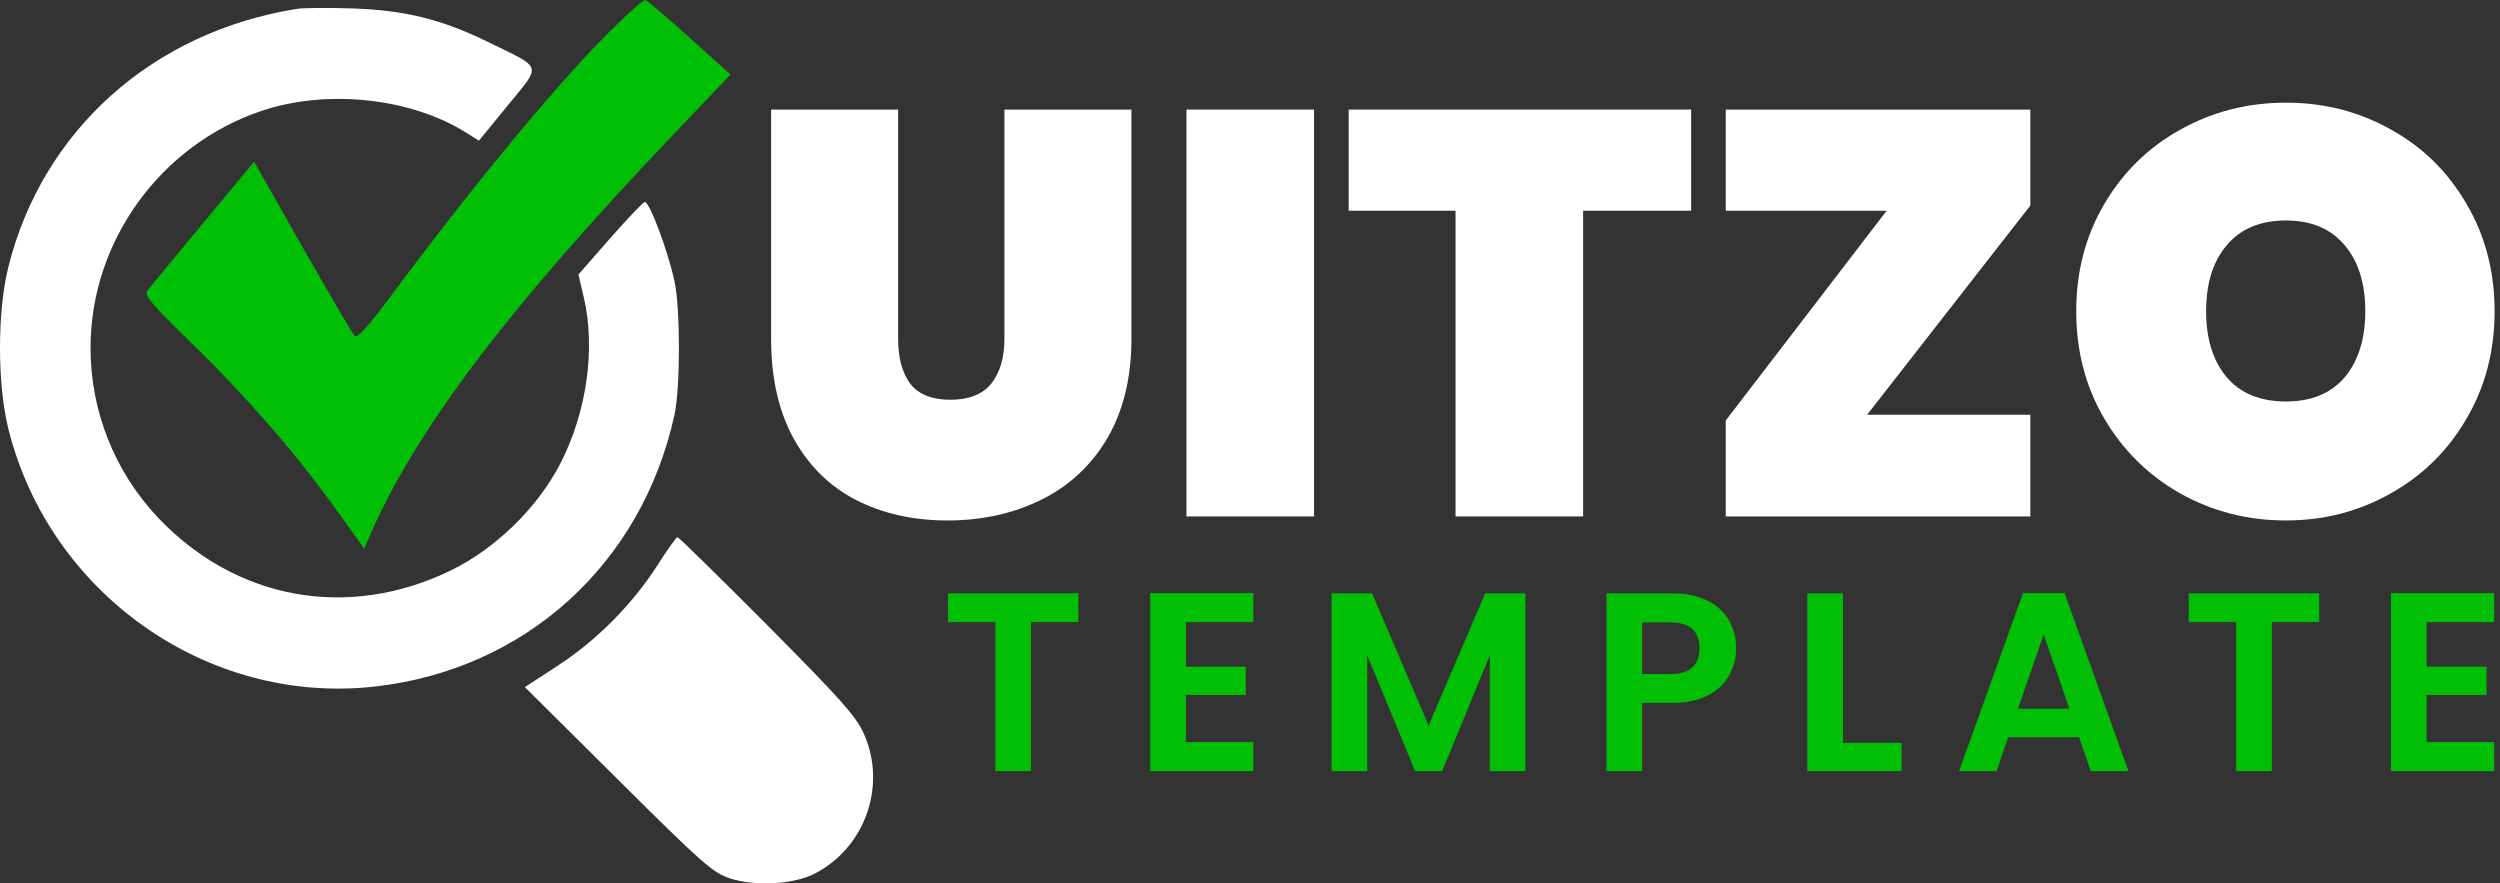 <svg width="283" height="100" viewBox="0 0 283 100" fill="none" xmlns="http://www.w3.org/2000/svg">
<rect x="0" y="0" width="283" height="100" fill="#333333" stroke="none"/>
<g clip-path="url(#clip0_1581_20)">
<path fill-rule="evenodd" clip-rule="evenodd" d="M68.576 4.006C62.546 10.104 53.295 21.325 44.091 33.708C41.619 37.033 40.443 38.319 40.147 38.022C39.914 37.789 37.258 33.261 34.243 27.958L28.763 18.317L23.002 25.248C19.833 29.061 17.006 32.477 16.721 32.841C16.266 33.42 16.906 34.189 21.887 39.044C28.086 45.087 33.678 51.552 38.272 57.987L41.221 62.116L41.809 60.759C47.041 48.685 57.477 34.888 76.345 15.099L82.698 8.436L78.082 4.288C75.544 2.007 73.287 0.078 73.069 0.002C72.85 -0.073 70.829 1.728 68.576 4.006Z" fill="#01BF05"/>
<path fill-rule="evenodd" clip-rule="evenodd" d="M33.657 0.997C17.301 3.584 4.815 14.739 0.945 30.22C-0.315 35.261 -0.315 43.5 0.945 48.541C5.619 67.239 23.513 79.831 42.41 77.719C59.444 75.816 72.632 63.872 76.344 46.989C77.027 43.883 77.025 34.862 76.34 31.773C75.548 28.198 73.472 22.706 72.975 22.871C72.737 22.951 70.951 24.829 69.009 27.045L65.477 31.074L66.078 33.626C67.452 39.456 66.426 46.69 63.393 52.545C60.838 57.477 56.093 62.102 51.075 64.552C39.474 70.216 26.771 67.947 17.918 58.627C12.997 53.446 10.247 46.547 10.247 39.381C10.247 27.331 18.166 16.376 29.652 12.536C37.033 10.069 46.495 11.079 52.745 15.003L54.214 15.926L57.494 11.913C61.328 7.224 61.514 7.822 55.28 4.767C49.959 2.159 45.725 1.124 39.663 0.947C37.021 0.87 34.318 0.892 33.657 0.997ZM74.48 63.899C71.693 68.298 67.56 72.477 63.163 75.34L59.418 77.779L69.962 88.258C79.588 97.825 80.693 98.798 82.66 99.439C85.49 100.363 89.835 100.119 92.207 98.903C97.978 95.945 100.441 88.849 97.743 82.957C96.871 81.052 95 78.959 86.815 70.731C81.382 65.271 76.826 60.803 76.689 60.803C76.553 60.803 75.559 62.196 74.48 63.899Z" fill="white"/>
<path d="M258.774 58.916C254.437 58.916 250.448 57.897 246.805 55.858C243.205 53.82 240.343 51.001 238.218 47.402C236.093 43.802 235.03 39.747 235.03 35.237C235.03 30.727 236.093 26.672 238.218 23.072C240.343 19.473 243.205 16.675 246.805 14.681C250.448 12.642 254.437 11.623 258.774 11.623C263.111 11.623 267.079 12.642 270.679 14.681C274.278 16.675 277.119 19.473 279.201 23.072C281.326 26.672 282.388 30.727 282.388 35.237C282.388 39.747 281.326 43.802 279.201 47.402C277.119 51.001 274.257 53.82 270.614 55.858C267.014 57.897 263.068 58.916 258.774 58.916ZM258.774 45.45C261.637 45.45 263.848 44.539 265.41 42.718C266.971 40.853 267.751 38.359 267.751 35.237C267.751 32.071 266.971 29.577 265.41 27.756C263.848 25.891 261.637 24.959 258.774 24.959C255.869 24.959 253.635 25.891 252.074 27.756C250.513 29.577 249.732 32.071 249.732 35.237C249.732 38.359 250.513 40.853 252.074 42.718C253.635 44.539 255.869 45.45 258.774 45.45Z" fill="white"/>
<path d="M211.359 46.946H229.834V58.461H195.356V47.597L213.571 23.853H195.356V12.404H229.834V23.267L211.359 46.946Z" fill="white"/>
<path d="M191.439 12.404V23.853H179.21V58.461H164.768V23.853H152.668V12.404H191.439Z" fill="white"/>
<path d="M148.748 12.404V58.461H134.307V12.404H148.748Z" fill="white"/>
<path d="M101.667 12.404V38.359C101.667 40.484 102.122 42.176 103.033 43.434C103.987 44.648 105.505 45.255 107.586 45.255C109.668 45.255 111.208 44.648 112.205 43.434C113.203 42.176 113.701 40.484 113.701 38.359V12.404H128.078V38.359C128.078 42.74 127.167 46.491 125.346 49.614C123.524 52.693 121.031 55.013 117.865 56.574C114.699 58.135 111.164 58.916 107.261 58.916C103.358 58.916 99.888 58.135 96.853 56.574C93.86 55.013 91.518 52.693 89.827 49.614C88.136 46.534 87.29 42.783 87.29 38.359V12.404H101.667Z" fill="white"/>
<path d="M274.701 70.425V75.47H281.476V78.67H274.701V84.004H282.341V87.29H270.665V67.138H282.341V70.425H274.701Z" fill="#01BF05"/>
<path d="M262.53 67.167V70.425H257.168V87.29H253.132V70.425H247.77V67.167H262.53Z" fill="#01BF05"/>
<path d="M235.349 83.456H227.334L226.008 87.29H221.77L229.007 67.138H233.706L240.942 87.29H236.675L235.349 83.456ZM234.254 80.227L231.342 71.809L228.43 80.227H234.254Z" fill="#01BF05"/>
<path d="M208.624 84.09H215.255V87.29H204.588V67.167H208.624V84.09Z" fill="#01BF05"/>
<path d="M196.533 73.394C196.533 74.471 196.274 75.48 195.755 76.421C195.255 77.363 194.457 78.122 193.362 78.699C192.286 79.275 190.921 79.564 189.268 79.564H185.895V87.29H181.859V67.167H189.268C190.825 67.167 192.151 67.436 193.247 67.974C194.342 68.512 195.159 69.252 195.697 70.194C196.255 71.136 196.533 72.203 196.533 73.394ZM189.095 76.306C190.21 76.306 191.036 76.056 191.574 75.556C192.113 75.037 192.382 74.317 192.382 73.394C192.382 71.434 191.286 70.454 189.095 70.454H185.895V76.306H189.095Z" fill="#01BF05"/>
<path d="M172.679 67.167V87.29H168.643V74.201L163.252 87.29H160.196L154.776 74.201V87.29H150.74V67.167H155.323L161.724 82.13L168.124 67.167H172.679Z" fill="#01BF05"/>
<path d="M134.242 70.425V75.47H141.017V78.67H134.242V84.004H141.882V87.29H130.206V67.138H141.882V70.425H134.242Z" fill="#01BF05"/>
<path d="M122.072 67.167V70.425H116.71V87.29H112.673V70.425H107.311V67.167H122.072Z" fill="#01BF05"/>
</g>
<defs>
<clipPath id="clip0_1581_20">
<rect width="283" height="100" fill="white"/>
</clipPath>
</defs>
</svg>
